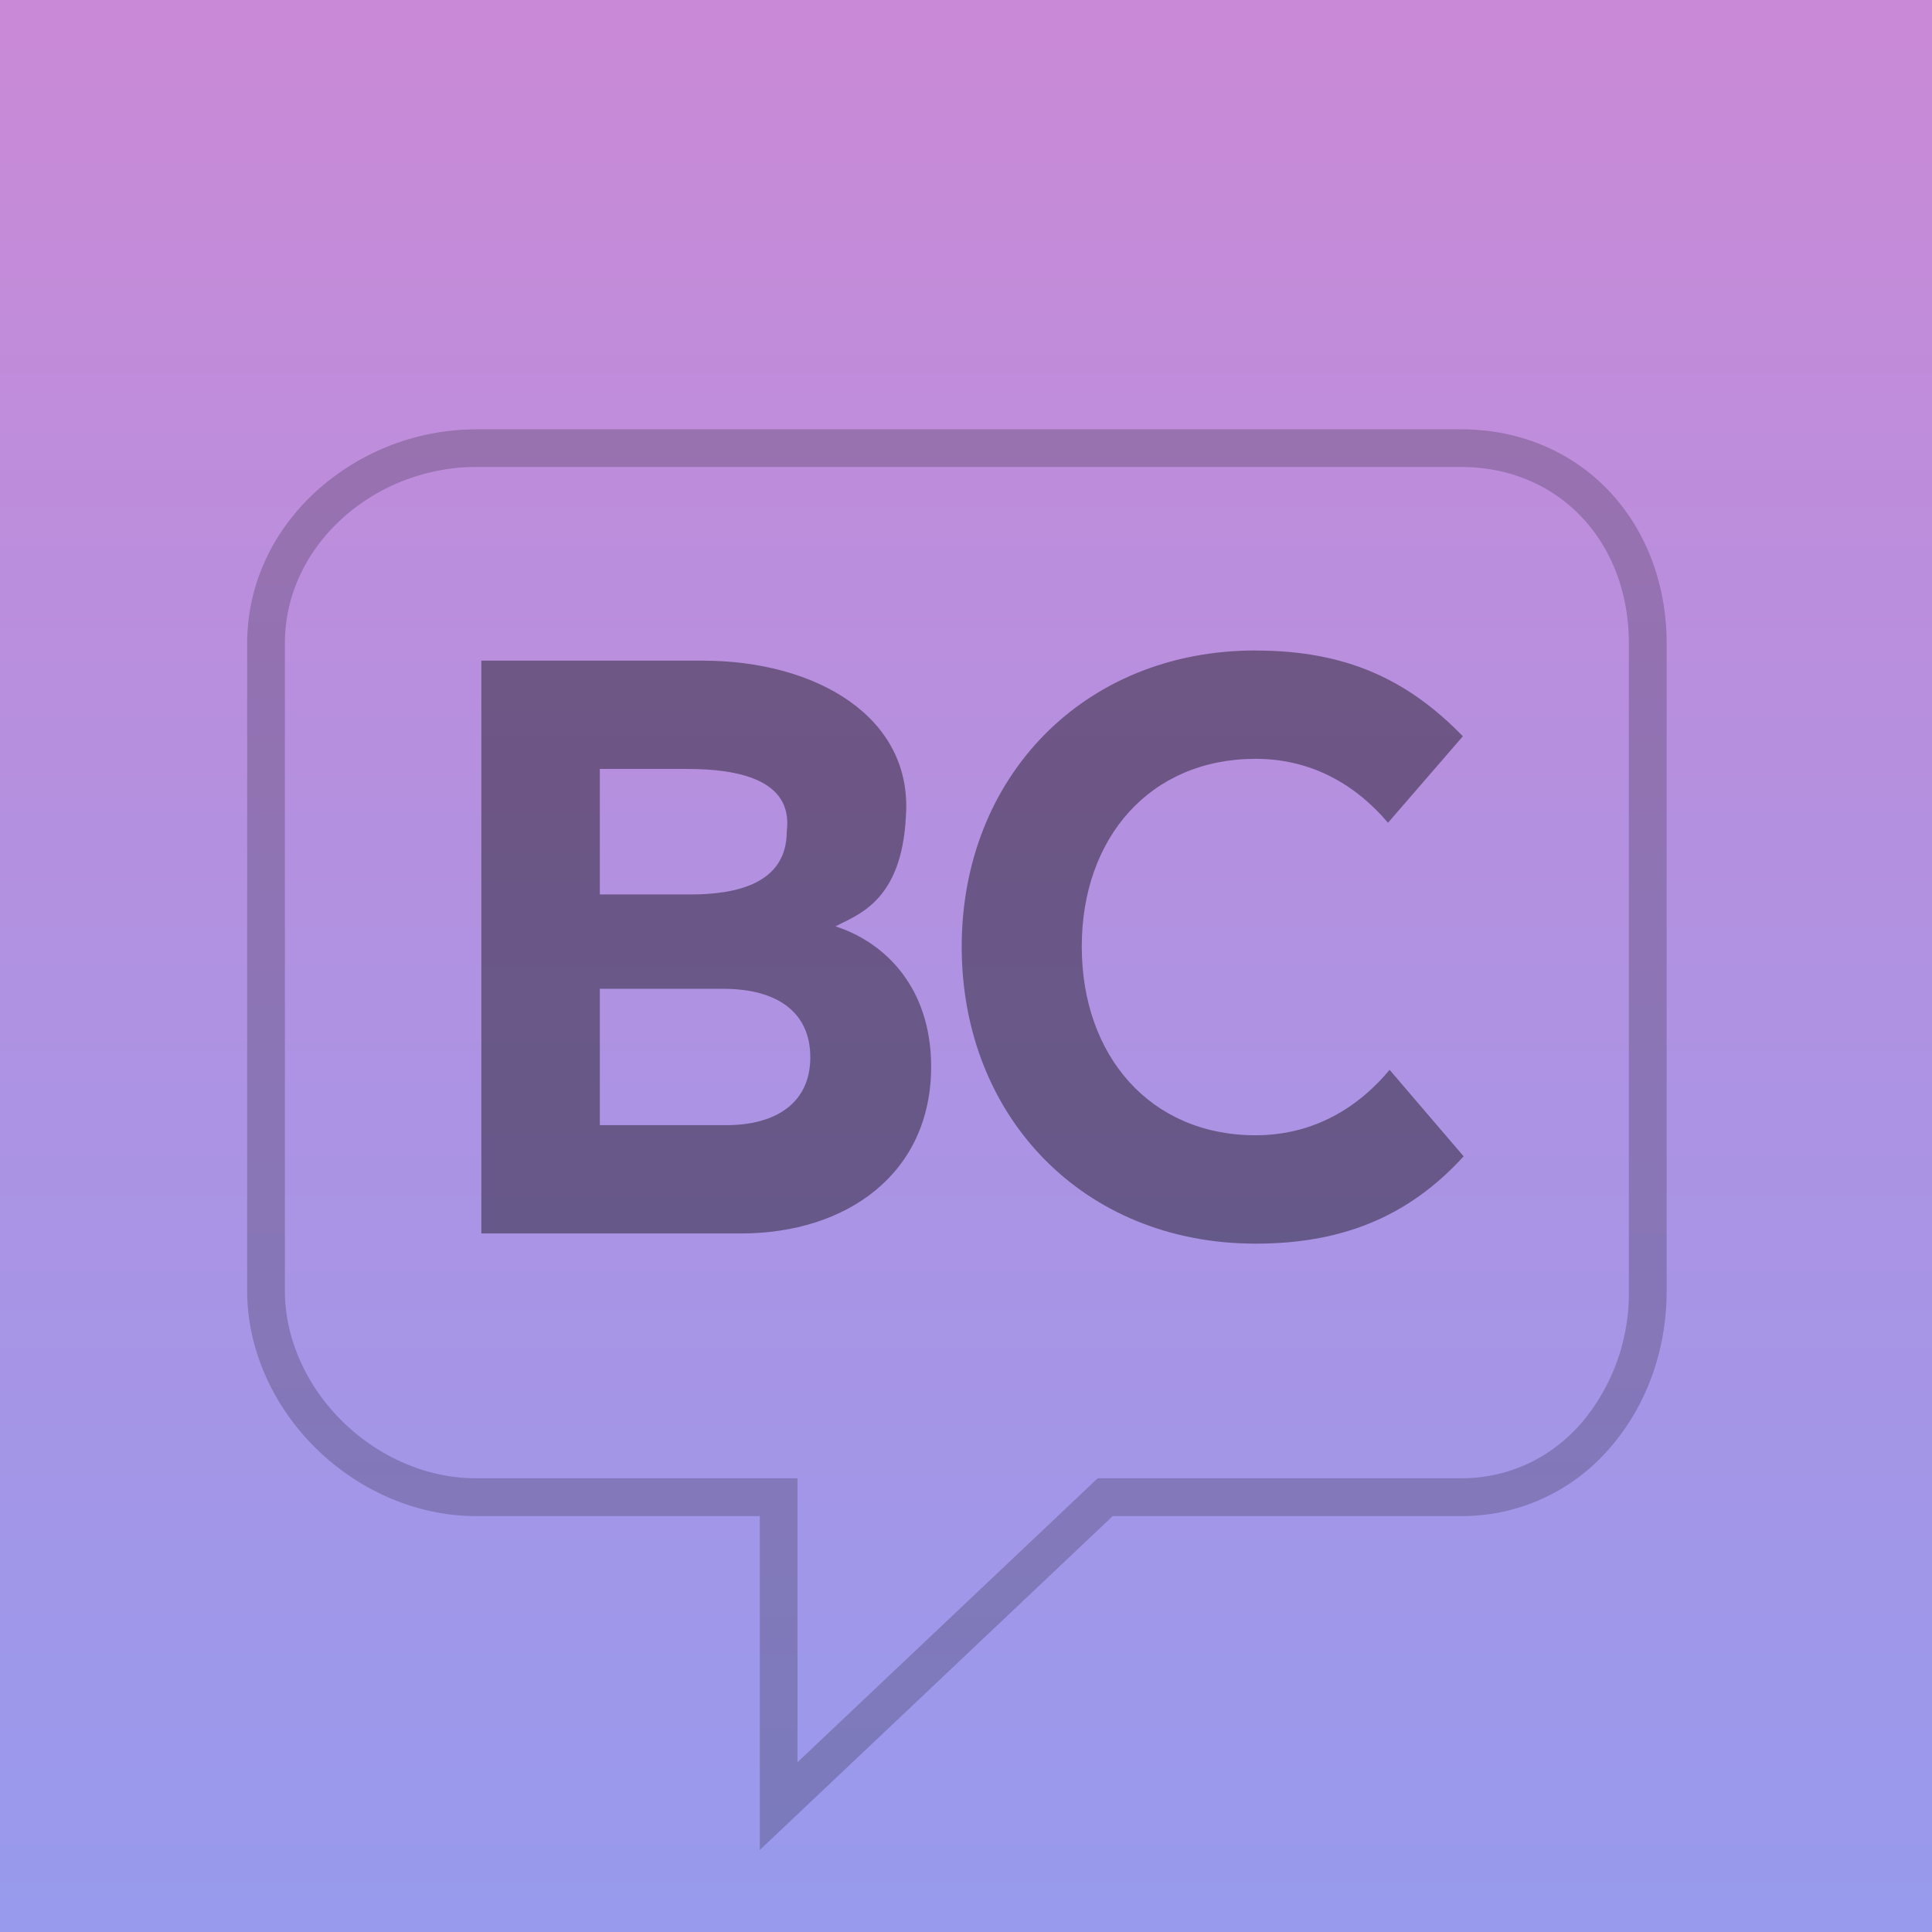 <svg width="256" height="256" xmlns="http://www.w3.org/2000/svg"><defs><linearGradient x1="50%" y1="100%" x2="50%" y2="0%" id="a"><stop stop-color="#979AED" offset="0%"/><stop stop-color="#CA89D6" offset="100%"/></linearGradient></defs><g fill="none" fill-rule="evenodd"><path fill="url(#a)" d="M0 0h256v256H0z"/><path d="M100.67 200.89H63.03c-7.62 0-15.32-3.25-21.1-8.91-5.83-5.7-9.18-13.33-9.18-20.92v-85.8C32.75 77.6 36.04 70.4 42 65a31.68 31.68 0 0 1 21.04-8.11h130.6c7.67 0 14.65 2.93 19.64 8.25 4.88 5.2 7.56 12.35 7.56 20.11v85.8c0 7.84-2.66 15.22-7.5 20.78a25.8 25.8 0 0 1-19.7 9.06h-46.2l-46.76 44.24v-44.24ZM45.35 68.7c-4.9 4.44-7.6 10.32-7.6 16.54v85.8c0 6.26 2.8 12.58 7.67 17.35 4.87 4.76 11.28 7.49 17.61 7.49h42.64v37.63l39.78-37.63h48.17c6.17 0 11.83-2.6 15.94-7.34a26.56 26.56 0 0 0 6.27-17.5v-85.8c0-13.53-9.34-23.36-22.2-23.36H63.02c-6.46 0-12.9 2.48-17.68 6.82Z" fill="#000" opacity=".2"/><path d="M63.78 87.54v75.9h34.4c14.04 0 25.2-7.95 25.2-22.1 0-10.53-6.16-16.5-12.67-18.59 2.83-1.53 8.8-3.21 9.33-14.66.9-13.06-11.85-20.55-26.93-20.55H63.78Zm32.02 43.48c7.33 0 11.57 3.2 11.57 9.08 0 5.89-4.34 8.99-11.16 8.99H79.48v-18.07H95.8Zm-4.75-29.13c6.5 0 14.08 1.29 13.2 8.26 0 7.02-6.8 8.37-12.79 8.37H79.48v-16.63h11.57Zm75.32-15.7c-22.83 0-38.94 16.84-38.94 39.25 0 22.51 16.11 39.35 38.94 39.35 11.05 0 20.03-3.3 27.57-11.57l-9.81-11.46c-4.03 4.85-9.92 8.67-17.76 8.67-13.95 0-23.03-10.53-23.03-25 0-14.45 9.08-24.88 23.03-24.88 7.74 0 13.52 3.72 17.55 8.47l9.92-11.46c-7.34-7.54-15.5-11.36-27.47-11.36Z" fill="#000" opacity=".4"/></g></svg>